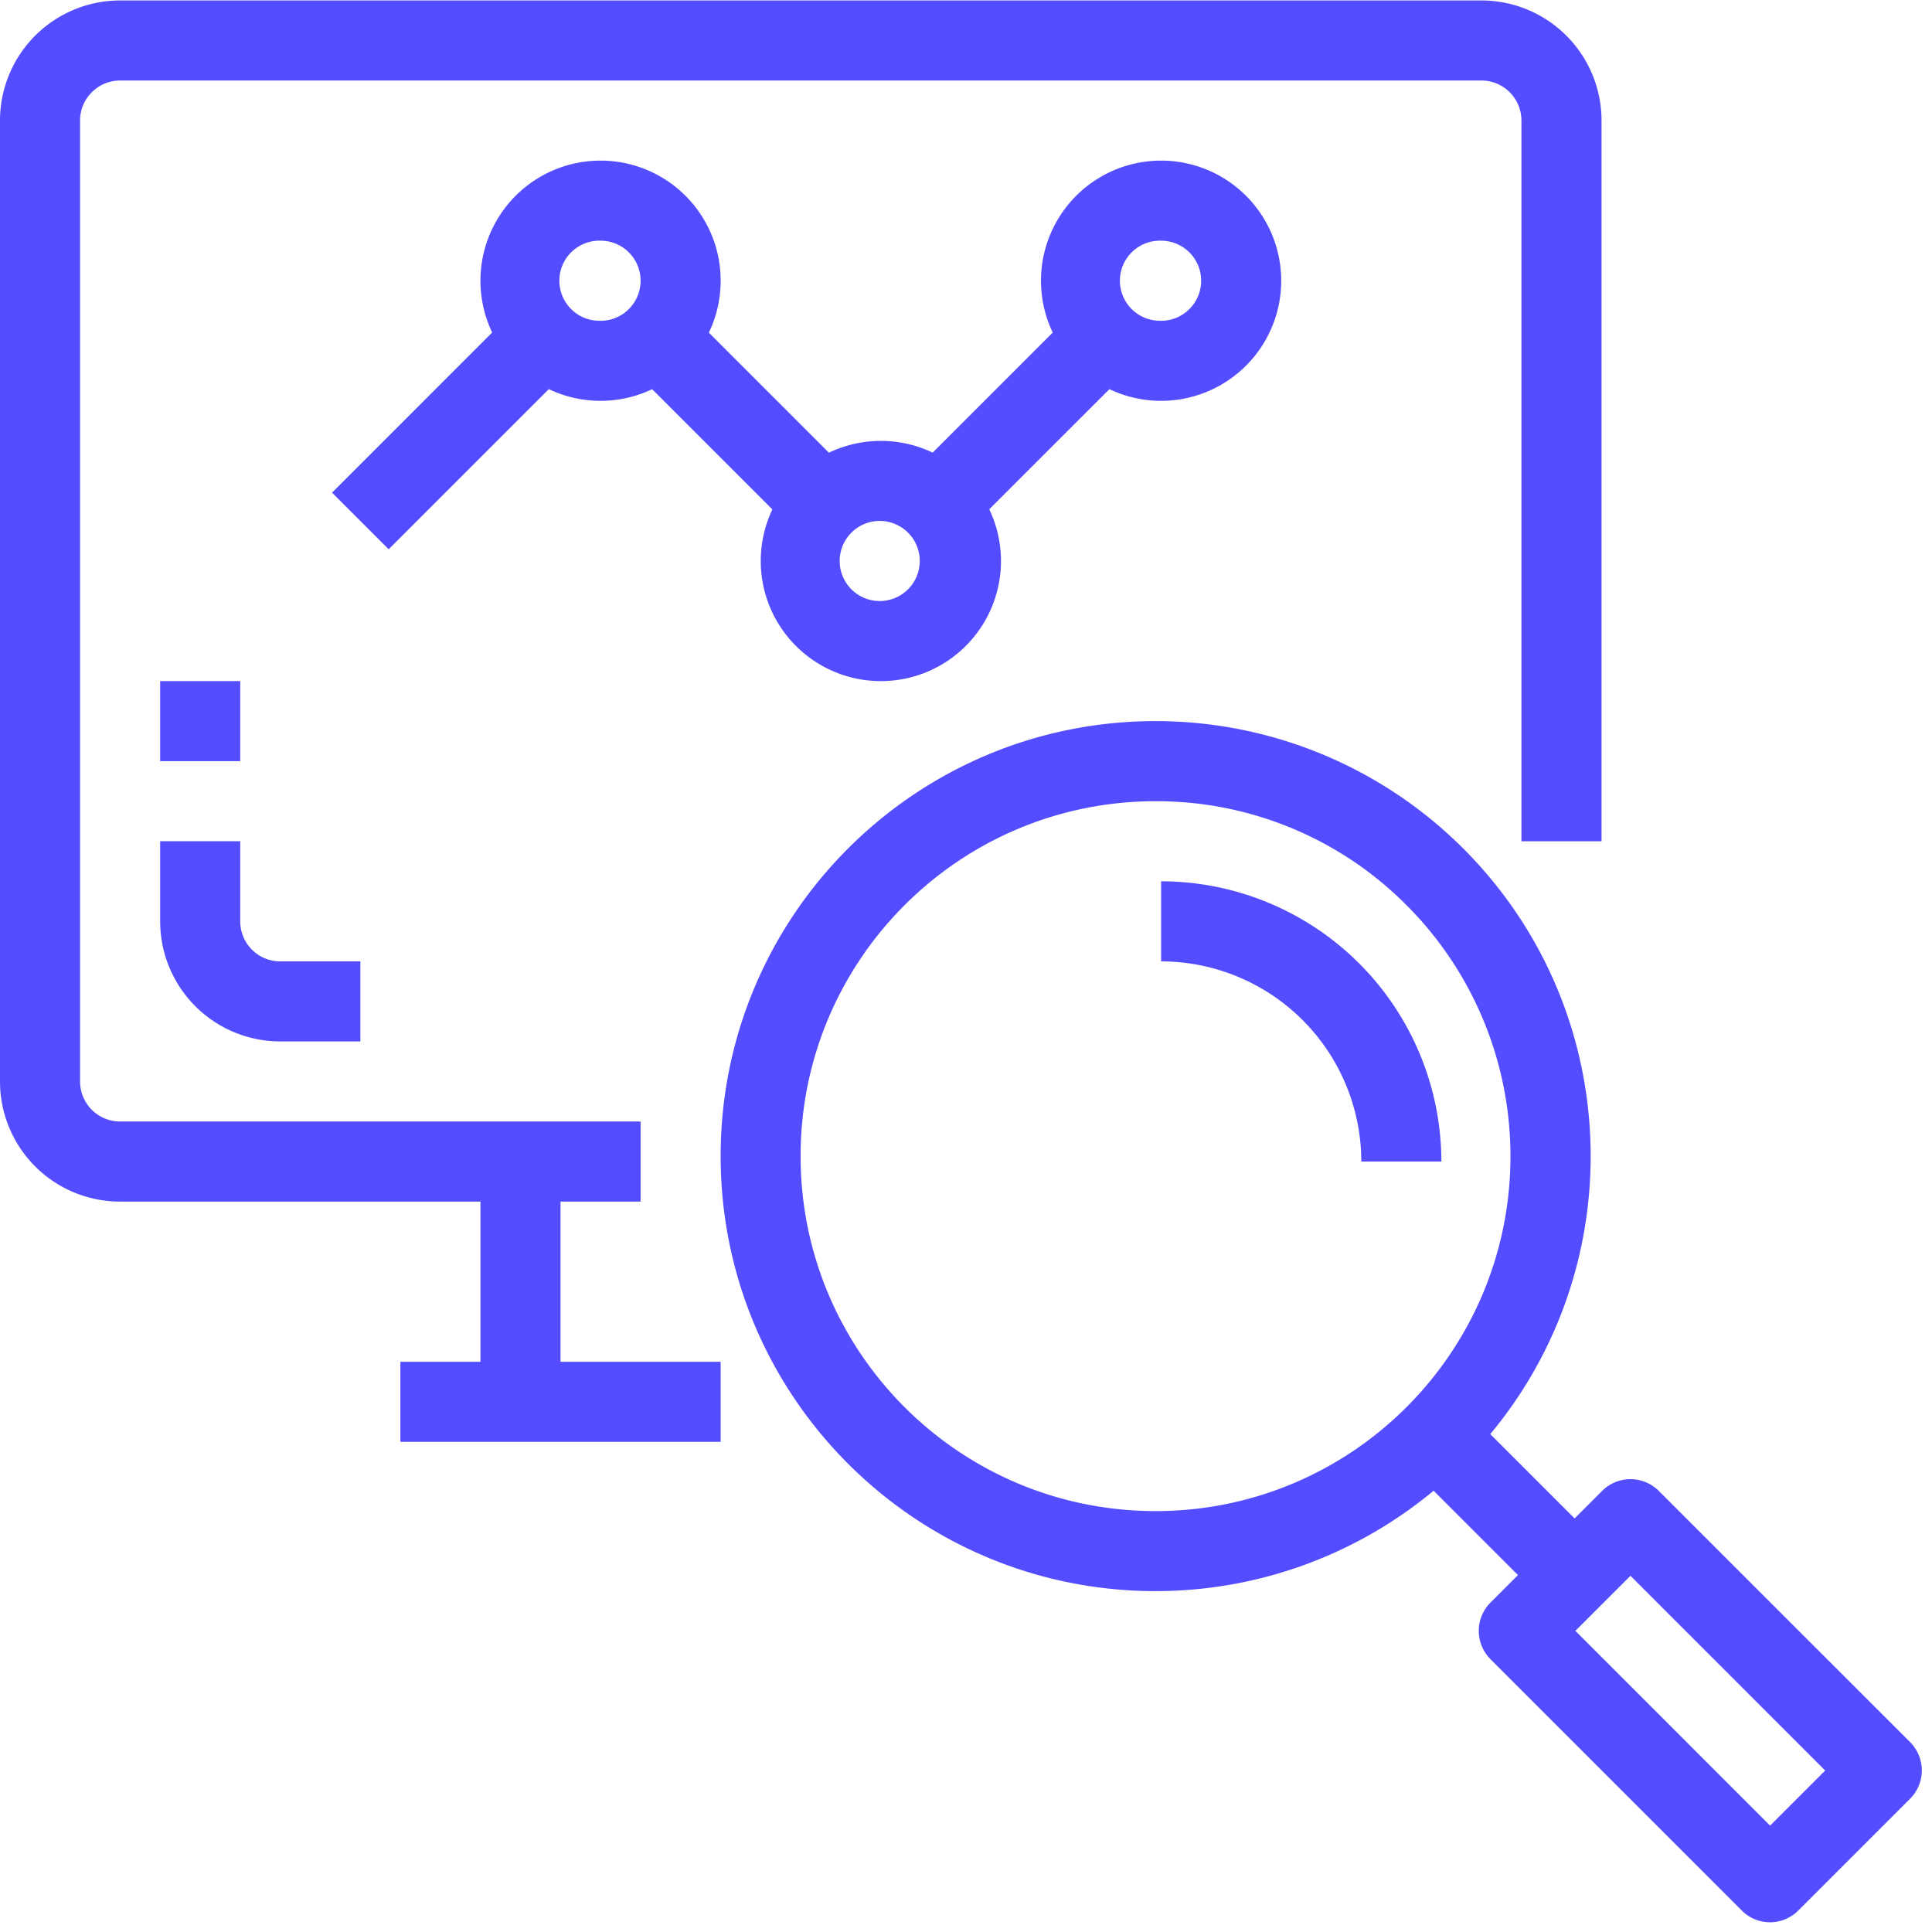 <svg xmlns="http://www.w3.org/2000/svg" width="59" height="59" viewBox="0 0 59 59">
    <g fill="#544DFF" fill-rule="nonzero">
        <path d="M45.24.014H3.668A3.668 3.668 0 0 0 0 3.682v29.345a3.668 3.668 0 0 0 3.668 3.668h15.895v-2.446H3.668a1.223 1.223 0 0 1-1.223-1.222V3.682c0-.675.548-1.223 1.223-1.223H45.24c.675 0 1.222.548 1.222 1.223v22.009h2.446V3.682A3.668 3.668 0 0 0 45.24.014z"/>
        <path d="M14.672 35.472h2.445v7.336h-2.445zM8.559 29.359a1.223 1.223 0 0 1-1.223-1.223V25.69H4.891v2.445a3.668 3.668 0 0 0 3.668 3.668h2.445v-2.445H8.56zM4.891 20.8h2.445v2.445H4.891zM44.686 25.913a13.285 13.285 0 0 0-9.395-3.892c-7.337 0-13.284 5.948-13.284 13.285s5.948 13.285 13.285 13.284c3.523 0 6.9-1.399 9.392-3.89 5.189-5.187 5.19-13.598.002-18.787zm-9.401 20.233c-5.987-.002-10.838-4.856-10.836-10.843.002-5.986 4.857-10.837 10.843-10.835a10.76 10.76 0 0 1 7.665 3.179 10.84 10.84 0 0 1 3.17 7.664c-.002 5.986-4.856 10.837-10.842 10.835zM58.331 53.201l-7.675-7.672a1.223 1.223 0 0 0-1.729 0l-3.41 3.411a1.223 1.223 0 0 0 0 1.729l7.674 7.676c.23.23.54.358.864.358.325 0 .636-.131.865-.362l3.411-3.411a1.223 1.223 0 0 0 0-1.729zm-4.276 2.55l-5.946-5.947 1.683-1.682 5.946 5.947-1.683 1.683z"/>
        <path d="M42.956 44.7l1.729-1.73 4.264 4.264-1.73 1.729zM35.458 26.913v2.446a6.12 6.12 0 0 1 6.114 6.113h2.445a8.568 8.568 0 0 0-8.559-8.559zM12.227 41.586h9.781v2.445h-9.781zM18.34 4.905a3.668 3.668 0 1 0 0 7.336 3.668 3.668 0 0 0 0-7.336zm0 4.89a1.223 1.223 0 1 1 0-2.445 1.223 1.223 0 0 1 0 2.446zM26.9 13.464a3.668 3.668 0 1 0 0 7.336 3.668 3.668 0 0 0 0-7.336zm0 4.89a1.223 1.223 0 1 1 0-2.445 1.223 1.223 0 0 1 0 2.445z"/>
        <path d="M10.14 15.045l6.113-6.114 1.73 1.73-6.114 6.113zM18.693 10.664l1.73-1.73 6.113 6.114-1.729 1.73zM35.458 4.905a3.668 3.668 0 1 0 0 7.336 3.668 3.668 0 0 0 0-7.336zm0 4.89a1.223 1.223 0 1 1 0-2.445 1.223 1.223 0 0 1 0 2.446z"/>
        <path d="M27.256 15.049l6.114-6.114 1.729 1.73-6.114 6.113z"/>
    </g>
</svg>
